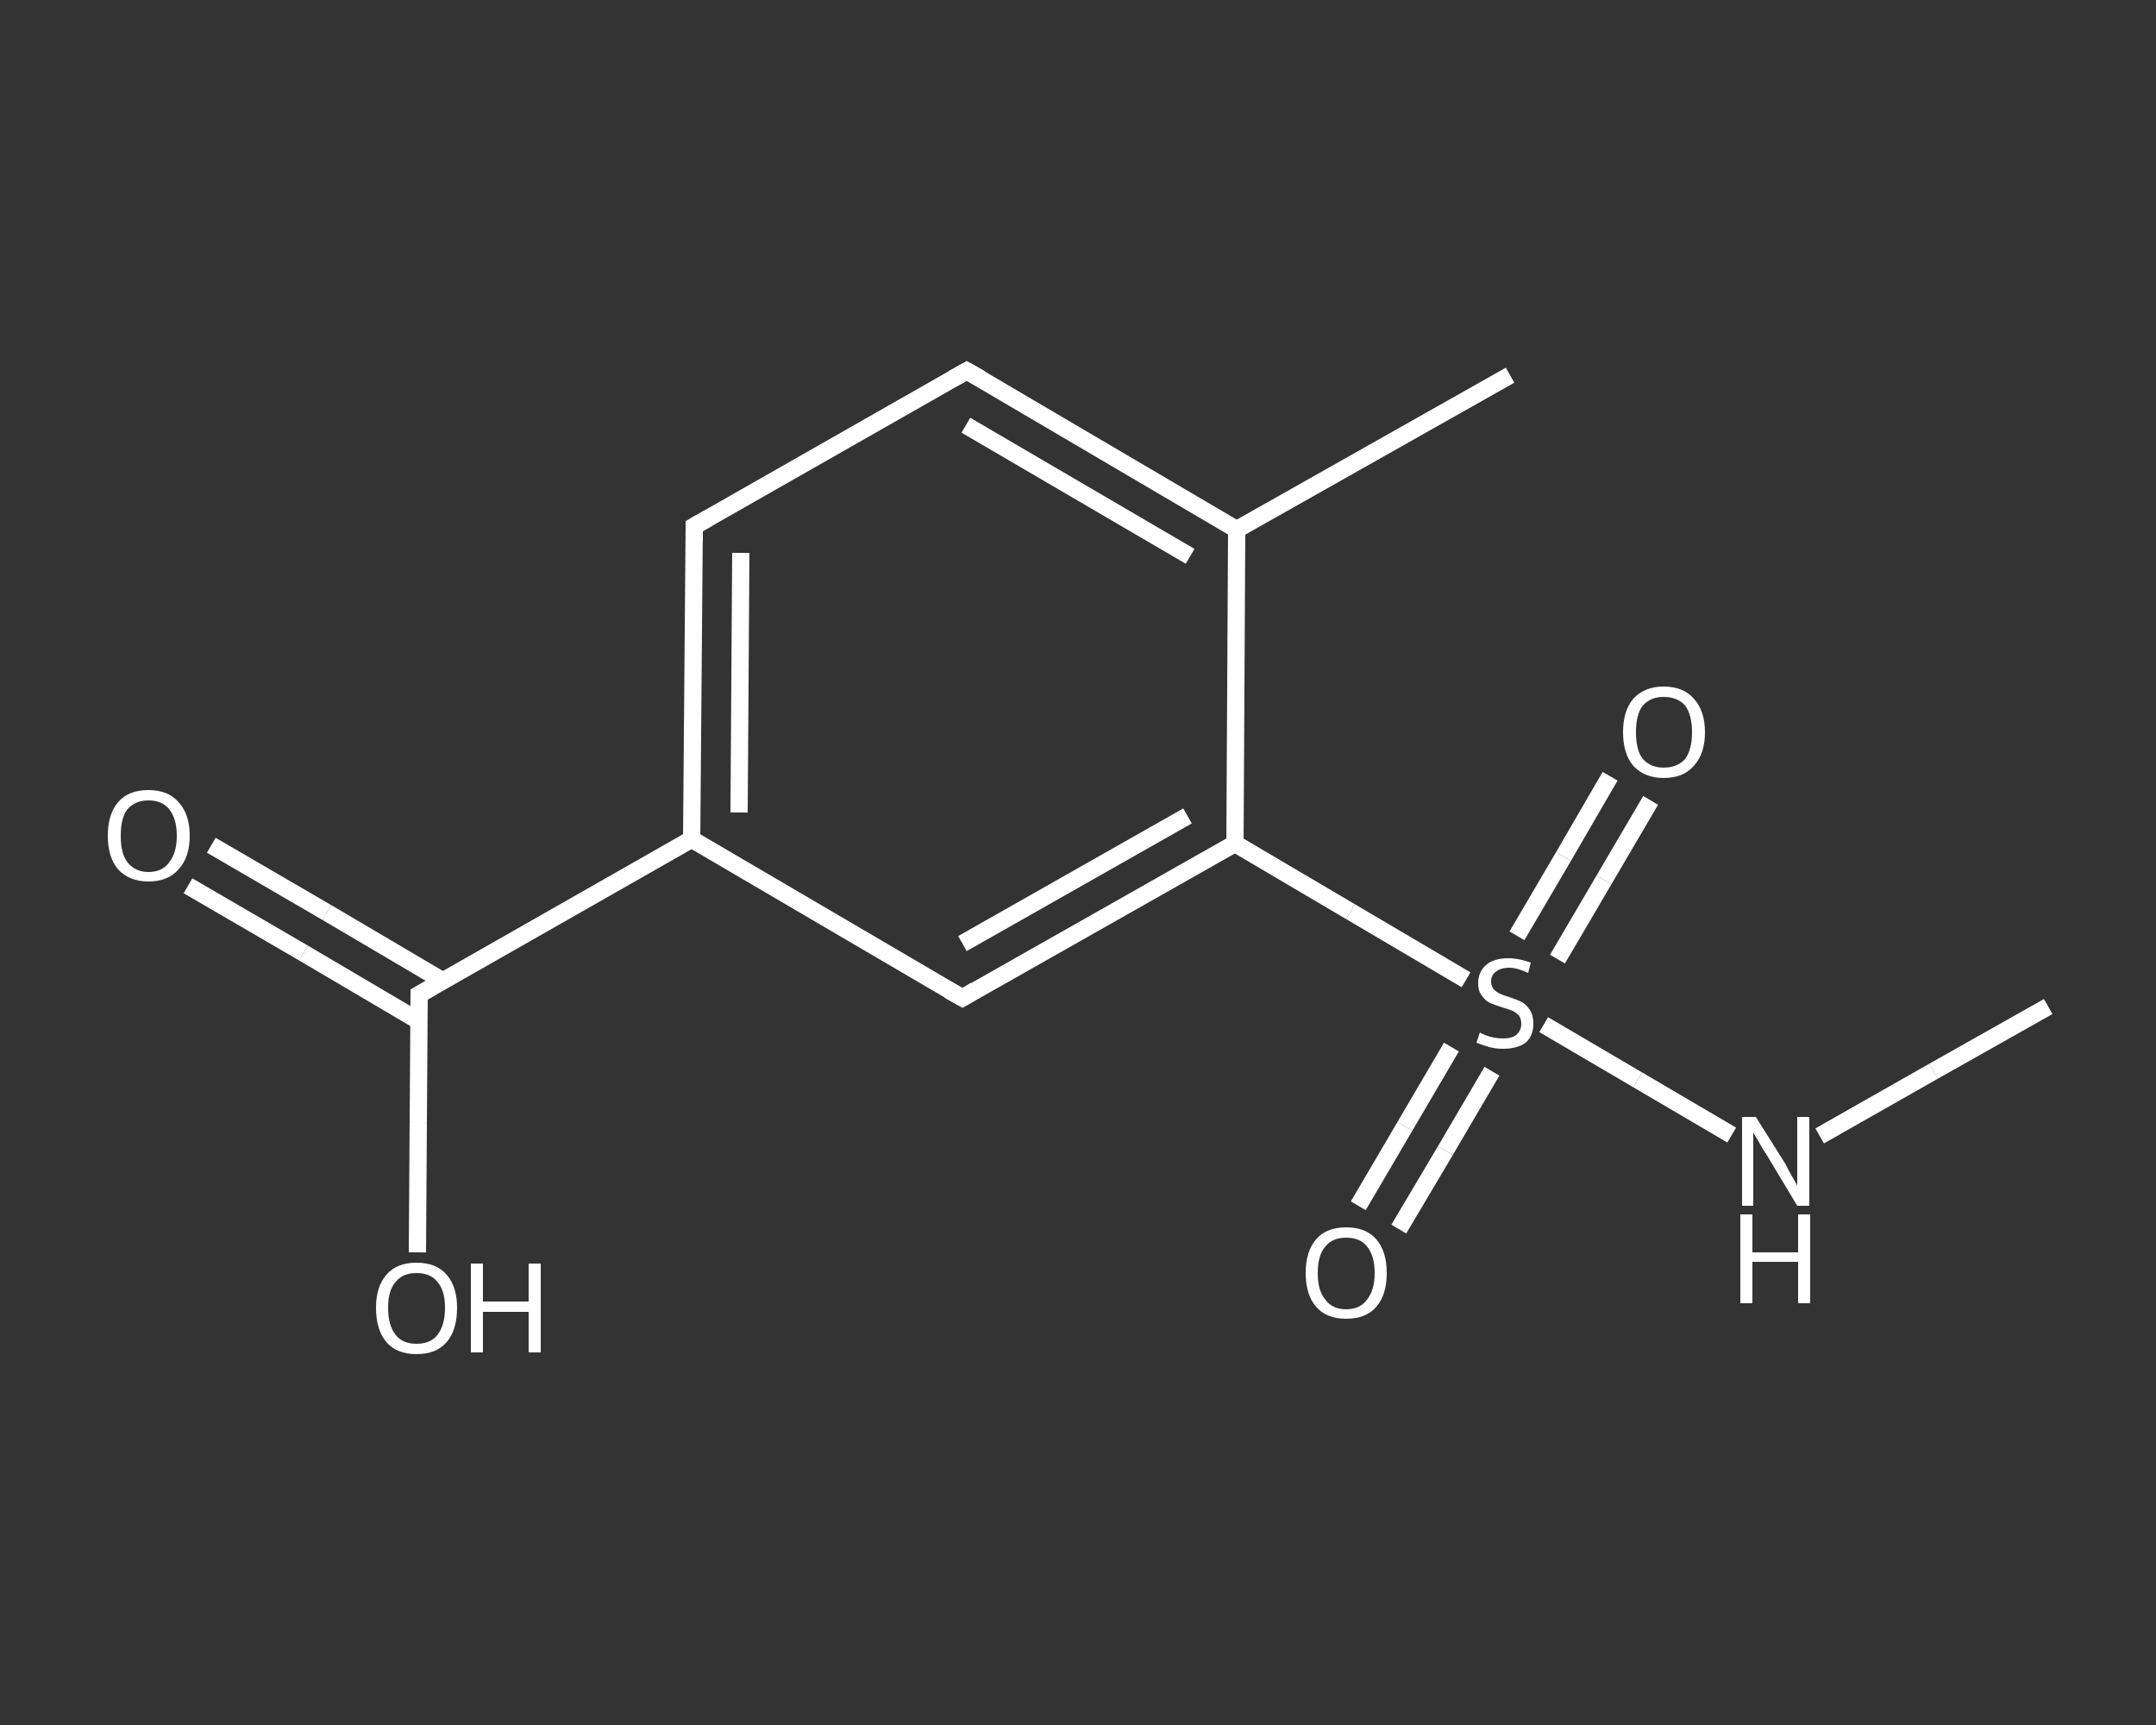<?xml version='1.0' encoding='iso-8859-1'?>
<svg version='1.1' baseProfile='full'
              xmlns='http://www.w3.org/2000/svg'
                      xmlns:rdkit='http://www.rdkit.org/xml'
                      xmlns:xlink='http://www.w3.org/1999/xlink'
                  xml:space='preserve'
width='250px' height='200px' viewBox='0 0 250 200'>
<rect x="0" y="0" width="250" height="200" fill="#333333" stroke="none"/>
<!-- END OF HEADER -->
<rect style='opacity:1.0;fill:transparent;stroke:none' width='250.0' height='200.0' x='0.0' y='0.0'> </rect>
<path class='bond-0 atom-0 atom-1' d='M 237.5,116.7 L 224.2,124.2' style='fill:none;fill-rule:evenodd;stroke:#FFFFFF;stroke-width:2.0px;stroke-linecap:butt;stroke-linejoin:miter;stroke-opacity:1' />
<path class='bond-0 atom-0 atom-1' d='M 224.2,124.2 L 211.0,131.7' style='fill:none;fill-rule:evenodd;stroke:#FFFFFF;stroke-width:2.0px;stroke-linecap:butt;stroke-linejoin:miter;stroke-opacity:1' />
<path class='bond-1 atom-1 atom-2' d='M 200.8,131.6 L 189.9,125.2' style='fill:none;fill-rule:evenodd;stroke:#FFFFFF;stroke-width:2.0px;stroke-linecap:butt;stroke-linejoin:miter;stroke-opacity:1' />
<path class='bond-1 atom-1 atom-2' d='M 189.9,125.2 L 179.0,118.8' style='fill:none;fill-rule:evenodd;stroke:#FFFFFF;stroke-width:2.0px;stroke-linecap:butt;stroke-linejoin:miter;stroke-opacity:1' />
<path class='bond-2 atom-2 atom-3' d='M 168.3,121.4 L 162.9,130.6' style='fill:none;fill-rule:evenodd;stroke:#FFFFFF;stroke-width:2.0px;stroke-linecap:butt;stroke-linejoin:miter;stroke-opacity:1' />
<path class='bond-2 atom-2 atom-3' d='M 162.9,130.6 L 157.5,139.8' style='fill:none;fill-rule:evenodd;stroke:#FFFFFF;stroke-width:2.0px;stroke-linecap:butt;stroke-linejoin:miter;stroke-opacity:1' />
<path class='bond-2 atom-2 atom-3' d='M 173.0,124.2 L 167.6,133.4' style='fill:none;fill-rule:evenodd;stroke:#FFFFFF;stroke-width:2.0px;stroke-linecap:butt;stroke-linejoin:miter;stroke-opacity:1' />
<path class='bond-2 atom-2 atom-3' d='M 167.6,133.4 L 162.2,142.5' style='fill:none;fill-rule:evenodd;stroke:#FFFFFF;stroke-width:2.0px;stroke-linecap:butt;stroke-linejoin:miter;stroke-opacity:1' />
<path class='bond-3 atom-2 atom-4' d='M 180.6,111.2 L 186.0,102.0' style='fill:none;fill-rule:evenodd;stroke:#FFFFFF;stroke-width:2.0px;stroke-linecap:butt;stroke-linejoin:miter;stroke-opacity:1' />
<path class='bond-3 atom-2 atom-4' d='M 186.0,102.0 L 191.4,92.8' style='fill:none;fill-rule:evenodd;stroke:#FFFFFF;stroke-width:2.0px;stroke-linecap:butt;stroke-linejoin:miter;stroke-opacity:1' />
<path class='bond-3 atom-2 atom-4' d='M 175.9,108.5 L 181.3,99.3' style='fill:none;fill-rule:evenodd;stroke:#FFFFFF;stroke-width:2.0px;stroke-linecap:butt;stroke-linejoin:miter;stroke-opacity:1' />
<path class='bond-3 atom-2 atom-4' d='M 181.3,99.3 L 186.7,90.0' style='fill:none;fill-rule:evenodd;stroke:#FFFFFF;stroke-width:2.0px;stroke-linecap:butt;stroke-linejoin:miter;stroke-opacity:1' />
<path class='bond-4 atom-2 atom-5' d='M 170.0,113.6 L 156.6,105.7' style='fill:none;fill-rule:evenodd;stroke:#FFFFFF;stroke-width:2.0px;stroke-linecap:butt;stroke-linejoin:miter;stroke-opacity:1' />
<path class='bond-4 atom-2 atom-5' d='M 156.6,105.7 L 143.2,97.8' style='fill:none;fill-rule:evenodd;stroke:#FFFFFF;stroke-width:2.0px;stroke-linecap:butt;stroke-linejoin:miter;stroke-opacity:1' />
<path class='bond-5 atom-5 atom-6' d='M 143.2,97.8 L 111.6,115.7' style='fill:none;fill-rule:evenodd;stroke:#FFFFFF;stroke-width:2.0px;stroke-linecap:butt;stroke-linejoin:miter;stroke-opacity:1' />
<path class='bond-5 atom-5 atom-6' d='M 137.7,94.6 L 111.6,109.4' style='fill:none;fill-rule:evenodd;stroke:#FFFFFF;stroke-width:2.0px;stroke-linecap:butt;stroke-linejoin:miter;stroke-opacity:1' />
<path class='bond-6 atom-6 atom-7' d='M 111.6,115.7 L 80.2,97.3' style='fill:none;fill-rule:evenodd;stroke:#FFFFFF;stroke-width:2.0px;stroke-linecap:butt;stroke-linejoin:miter;stroke-opacity:1' />
<path class='bond-7 atom-7 atom-8' d='M 80.2,97.3 L 48.6,115.3' style='fill:none;fill-rule:evenodd;stroke:#FFFFFF;stroke-width:2.0px;stroke-linecap:butt;stroke-linejoin:miter;stroke-opacity:1' />
<path class='bond-8 atom-8 atom-9' d='M 51.3,113.7 L 37.9,105.8' style='fill:none;fill-rule:evenodd;stroke:#FFFFFF;stroke-width:2.0px;stroke-linecap:butt;stroke-linejoin:miter;stroke-opacity:1' />
<path class='bond-8 atom-8 atom-9' d='M 37.9,105.8 L 24.5,98.0' style='fill:none;fill-rule:evenodd;stroke:#FFFFFF;stroke-width:2.0px;stroke-linecap:butt;stroke-linejoin:miter;stroke-opacity:1' />
<path class='bond-8 atom-8 atom-9' d='M 48.6,118.4 L 35.2,110.5' style='fill:none;fill-rule:evenodd;stroke:#FFFFFF;stroke-width:2.0px;stroke-linecap:butt;stroke-linejoin:miter;stroke-opacity:1' />
<path class='bond-8 atom-8 atom-9' d='M 35.2,110.5 L 21.8,102.7' style='fill:none;fill-rule:evenodd;stroke:#FFFFFF;stroke-width:2.0px;stroke-linecap:butt;stroke-linejoin:miter;stroke-opacity:1' />
<path class='bond-9 atom-8 atom-10' d='M 48.6,115.3 L 48.5,130.2' style='fill:none;fill-rule:evenodd;stroke:#FFFFFF;stroke-width:2.0px;stroke-linecap:butt;stroke-linejoin:miter;stroke-opacity:1' />
<path class='bond-9 atom-8 atom-10' d='M 48.5,130.2 L 48.4,145.2' style='fill:none;fill-rule:evenodd;stroke:#FFFFFF;stroke-width:2.0px;stroke-linecap:butt;stroke-linejoin:miter;stroke-opacity:1' />
<path class='bond-10 atom-7 atom-11' d='M 80.2,97.3 L 80.5,61.0' style='fill:none;fill-rule:evenodd;stroke:#FFFFFF;stroke-width:2.0px;stroke-linecap:butt;stroke-linejoin:miter;stroke-opacity:1' />
<path class='bond-10 atom-7 atom-11' d='M 85.7,94.2 L 85.9,64.1' style='fill:none;fill-rule:evenodd;stroke:#FFFFFF;stroke-width:2.0px;stroke-linecap:butt;stroke-linejoin:miter;stroke-opacity:1' />
<path class='bond-11 atom-11 atom-12' d='M 80.5,61.0 L 112.1,43.0' style='fill:none;fill-rule:evenodd;stroke:#FFFFFF;stroke-width:2.0px;stroke-linecap:butt;stroke-linejoin:miter;stroke-opacity:1' />
<path class='bond-12 atom-12 atom-13' d='M 112.1,43.0 L 143.4,61.4' style='fill:none;fill-rule:evenodd;stroke:#FFFFFF;stroke-width:2.0px;stroke-linecap:butt;stroke-linejoin:miter;stroke-opacity:1' />
<path class='bond-12 atom-12 atom-13' d='M 112.0,49.3 L 138.0,64.5' style='fill:none;fill-rule:evenodd;stroke:#FFFFFF;stroke-width:2.0px;stroke-linecap:butt;stroke-linejoin:miter;stroke-opacity:1' />
<path class='bond-13 atom-13 atom-14' d='M 143.4,61.4 L 175.1,43.5' style='fill:none;fill-rule:evenodd;stroke:#FFFFFF;stroke-width:2.0px;stroke-linecap:butt;stroke-linejoin:miter;stroke-opacity:1' />
<path class='bond-14 atom-13 atom-5' d='M 143.4,61.4 L 143.2,97.8' style='fill:none;fill-rule:evenodd;stroke:#FFFFFF;stroke-width:2.0px;stroke-linecap:butt;stroke-linejoin:miter;stroke-opacity:1' />
<path d='M 113.1,114.8 L 111.6,115.7 L 110.0,114.8' style='fill:none;stroke:#FFFFFF;stroke-width:2.0px;stroke-linecap:butt;stroke-linejoin:miter;stroke-opacity:1;' />
<path d='M 50.2,114.4 L 48.6,115.3 L 48.6,116.0' style='fill:none;stroke:#FFFFFF;stroke-width:2.0px;stroke-linecap:butt;stroke-linejoin:miter;stroke-opacity:1;' />
<path d='M 80.5,62.8 L 80.5,61.0 L 82.1,60.1' style='fill:none;stroke:#FFFFFF;stroke-width:2.0px;stroke-linecap:butt;stroke-linejoin:miter;stroke-opacity:1;' />
<path d='M 110.5,43.9 L 112.1,43.0 L 113.7,43.9' style='fill:none;stroke:#FFFFFF;stroke-width:2.0px;stroke-linecap:butt;stroke-linejoin:miter;stroke-opacity:1;' />
<path class='atom-1' d='M 203.6 129.5
L 207.0 134.9
Q 207.3 135.5, 207.8 136.4
Q 208.4 137.4, 208.4 137.5
L 208.4 129.5
L 209.8 129.5
L 209.8 139.8
L 208.4 139.8
L 204.8 133.8
Q 204.3 133.1, 203.9 132.3
Q 203.4 131.5, 203.3 131.3
L 203.3 139.8
L 202.0 139.8
L 202.0 129.5
L 203.6 129.5
' fill='#FFFFFF'/>
<path class='atom-1' d='M 201.8 140.8
L 203.2 140.8
L 203.2 145.2
L 208.5 145.2
L 208.5 140.8
L 209.9 140.8
L 209.9 151.1
L 208.5 151.1
L 208.5 146.3
L 203.2 146.3
L 203.2 151.1
L 201.8 151.1
L 201.8 140.8
' fill='#FFFFFF'/>
<path class='atom-2' d='M 171.6 119.7
Q 171.7 119.8, 172.2 120.0
Q 172.7 120.2, 173.2 120.3
Q 173.8 120.4, 174.3 120.4
Q 175.3 120.4, 175.8 120.0
Q 176.4 119.5, 176.4 118.7
Q 176.4 118.1, 176.1 117.7
Q 175.8 117.4, 175.4 117.2
Q 174.9 117.0, 174.2 116.8
Q 173.3 116.5, 172.8 116.3
Q 172.2 116.0, 171.8 115.4
Q 171.4 114.9, 171.4 114.0
Q 171.4 112.7, 172.3 111.9
Q 173.2 111.1, 174.9 111.1
Q 176.1 111.1, 177.5 111.6
L 177.2 112.8
Q 175.9 112.2, 175.0 112.2
Q 174.0 112.2, 173.4 112.7
Q 172.9 113.1, 172.9 113.8
Q 172.9 114.3, 173.2 114.7
Q 173.5 115.0, 173.9 115.2
Q 174.3 115.4, 175.0 115.6
Q 175.9 115.9, 176.5 116.2
Q 177.0 116.5, 177.4 117.1
Q 177.8 117.7, 177.8 118.7
Q 177.8 120.1, 176.9 120.9
Q 175.9 121.6, 174.3 121.6
Q 173.4 121.6, 172.7 121.4
Q 172.0 121.2, 171.2 120.9
L 171.6 119.7
' fill='#FFFFFF'/>
<path class='atom-3' d='M 151.4 147.6
Q 151.4 145.1, 152.6 143.7
Q 153.8 142.3, 156.1 142.3
Q 158.4 142.3, 159.6 143.7
Q 160.8 145.1, 160.8 147.6
Q 160.8 150.1, 159.6 151.5
Q 158.4 152.9, 156.1 152.9
Q 153.8 152.9, 152.6 151.5
Q 151.4 150.1, 151.4 147.6
M 156.1 151.8
Q 157.7 151.8, 158.5 150.7
Q 159.4 149.6, 159.4 147.6
Q 159.4 145.6, 158.5 144.5
Q 157.7 143.5, 156.1 143.5
Q 154.5 143.5, 153.7 144.5
Q 152.8 145.5, 152.8 147.6
Q 152.8 149.7, 153.7 150.7
Q 154.5 151.8, 156.1 151.8
' fill='#FFFFFF'/>
<path class='atom-4' d='M 188.2 84.9
Q 188.2 82.4, 189.4 81.0
Q 190.7 79.6, 192.9 79.6
Q 195.2 79.6, 196.4 81.0
Q 197.7 82.4, 197.7 84.9
Q 197.7 87.4, 196.4 88.8
Q 195.2 90.2, 192.9 90.2
Q 190.7 90.2, 189.4 88.8
Q 188.2 87.4, 188.2 84.9
M 192.9 89.0
Q 194.5 89.0, 195.4 88.0
Q 196.2 86.9, 196.2 84.9
Q 196.2 82.9, 195.4 81.8
Q 194.5 80.8, 192.9 80.8
Q 191.4 80.8, 190.5 81.8
Q 189.7 82.8, 189.7 84.9
Q 189.7 87.0, 190.5 88.0
Q 191.4 89.0, 192.9 89.0
' fill='#FFFFFF'/>
<path class='atom-9' d='M 12.5 96.9
Q 12.5 94.4, 13.7 93.0
Q 14.9 91.6, 17.2 91.6
Q 19.5 91.6, 20.7 93.0
Q 22.0 94.4, 22.0 96.9
Q 22.0 99.4, 20.7 100.8
Q 19.5 102.2, 17.2 102.2
Q 15.0 102.2, 13.7 100.8
Q 12.5 99.4, 12.5 96.9
M 17.2 101.1
Q 18.8 101.1, 19.6 100.0
Q 20.5 98.9, 20.5 96.9
Q 20.5 94.9, 19.6 93.8
Q 18.8 92.8, 17.2 92.8
Q 15.7 92.8, 14.8 93.8
Q 14.0 94.8, 14.0 96.9
Q 14.0 99.0, 14.8 100.0
Q 15.7 101.1, 17.2 101.1
' fill='#FFFFFF'/>
<path class='atom-10' d='M 43.6 151.6
Q 43.6 149.2, 44.8 147.8
Q 46.0 146.4, 48.3 146.4
Q 50.6 146.4, 51.8 147.8
Q 53.0 149.2, 53.0 151.6
Q 53.0 154.2, 51.8 155.6
Q 50.6 157.0, 48.3 157.0
Q 46.0 157.0, 44.8 155.6
Q 43.6 154.2, 43.6 151.6
M 48.3 155.8
Q 49.9 155.8, 50.7 154.8
Q 51.6 153.7, 51.6 151.6
Q 51.6 149.6, 50.7 148.6
Q 49.9 147.6, 48.3 147.6
Q 46.7 147.6, 45.9 148.6
Q 45.0 149.6, 45.0 151.6
Q 45.0 153.7, 45.9 154.8
Q 46.7 155.8, 48.3 155.8
' fill='#FFFFFF'/>
<path class='atom-10' d='M 54.6 146.5
L 56.0 146.5
L 56.0 150.9
L 61.3 150.9
L 61.3 146.5
L 62.7 146.5
L 62.7 156.8
L 61.3 156.8
L 61.3 152.1
L 56.0 152.1
L 56.0 156.8
L 54.6 156.8
L 54.6 146.5
' fill='#FFFFFF'/>
</svg>
